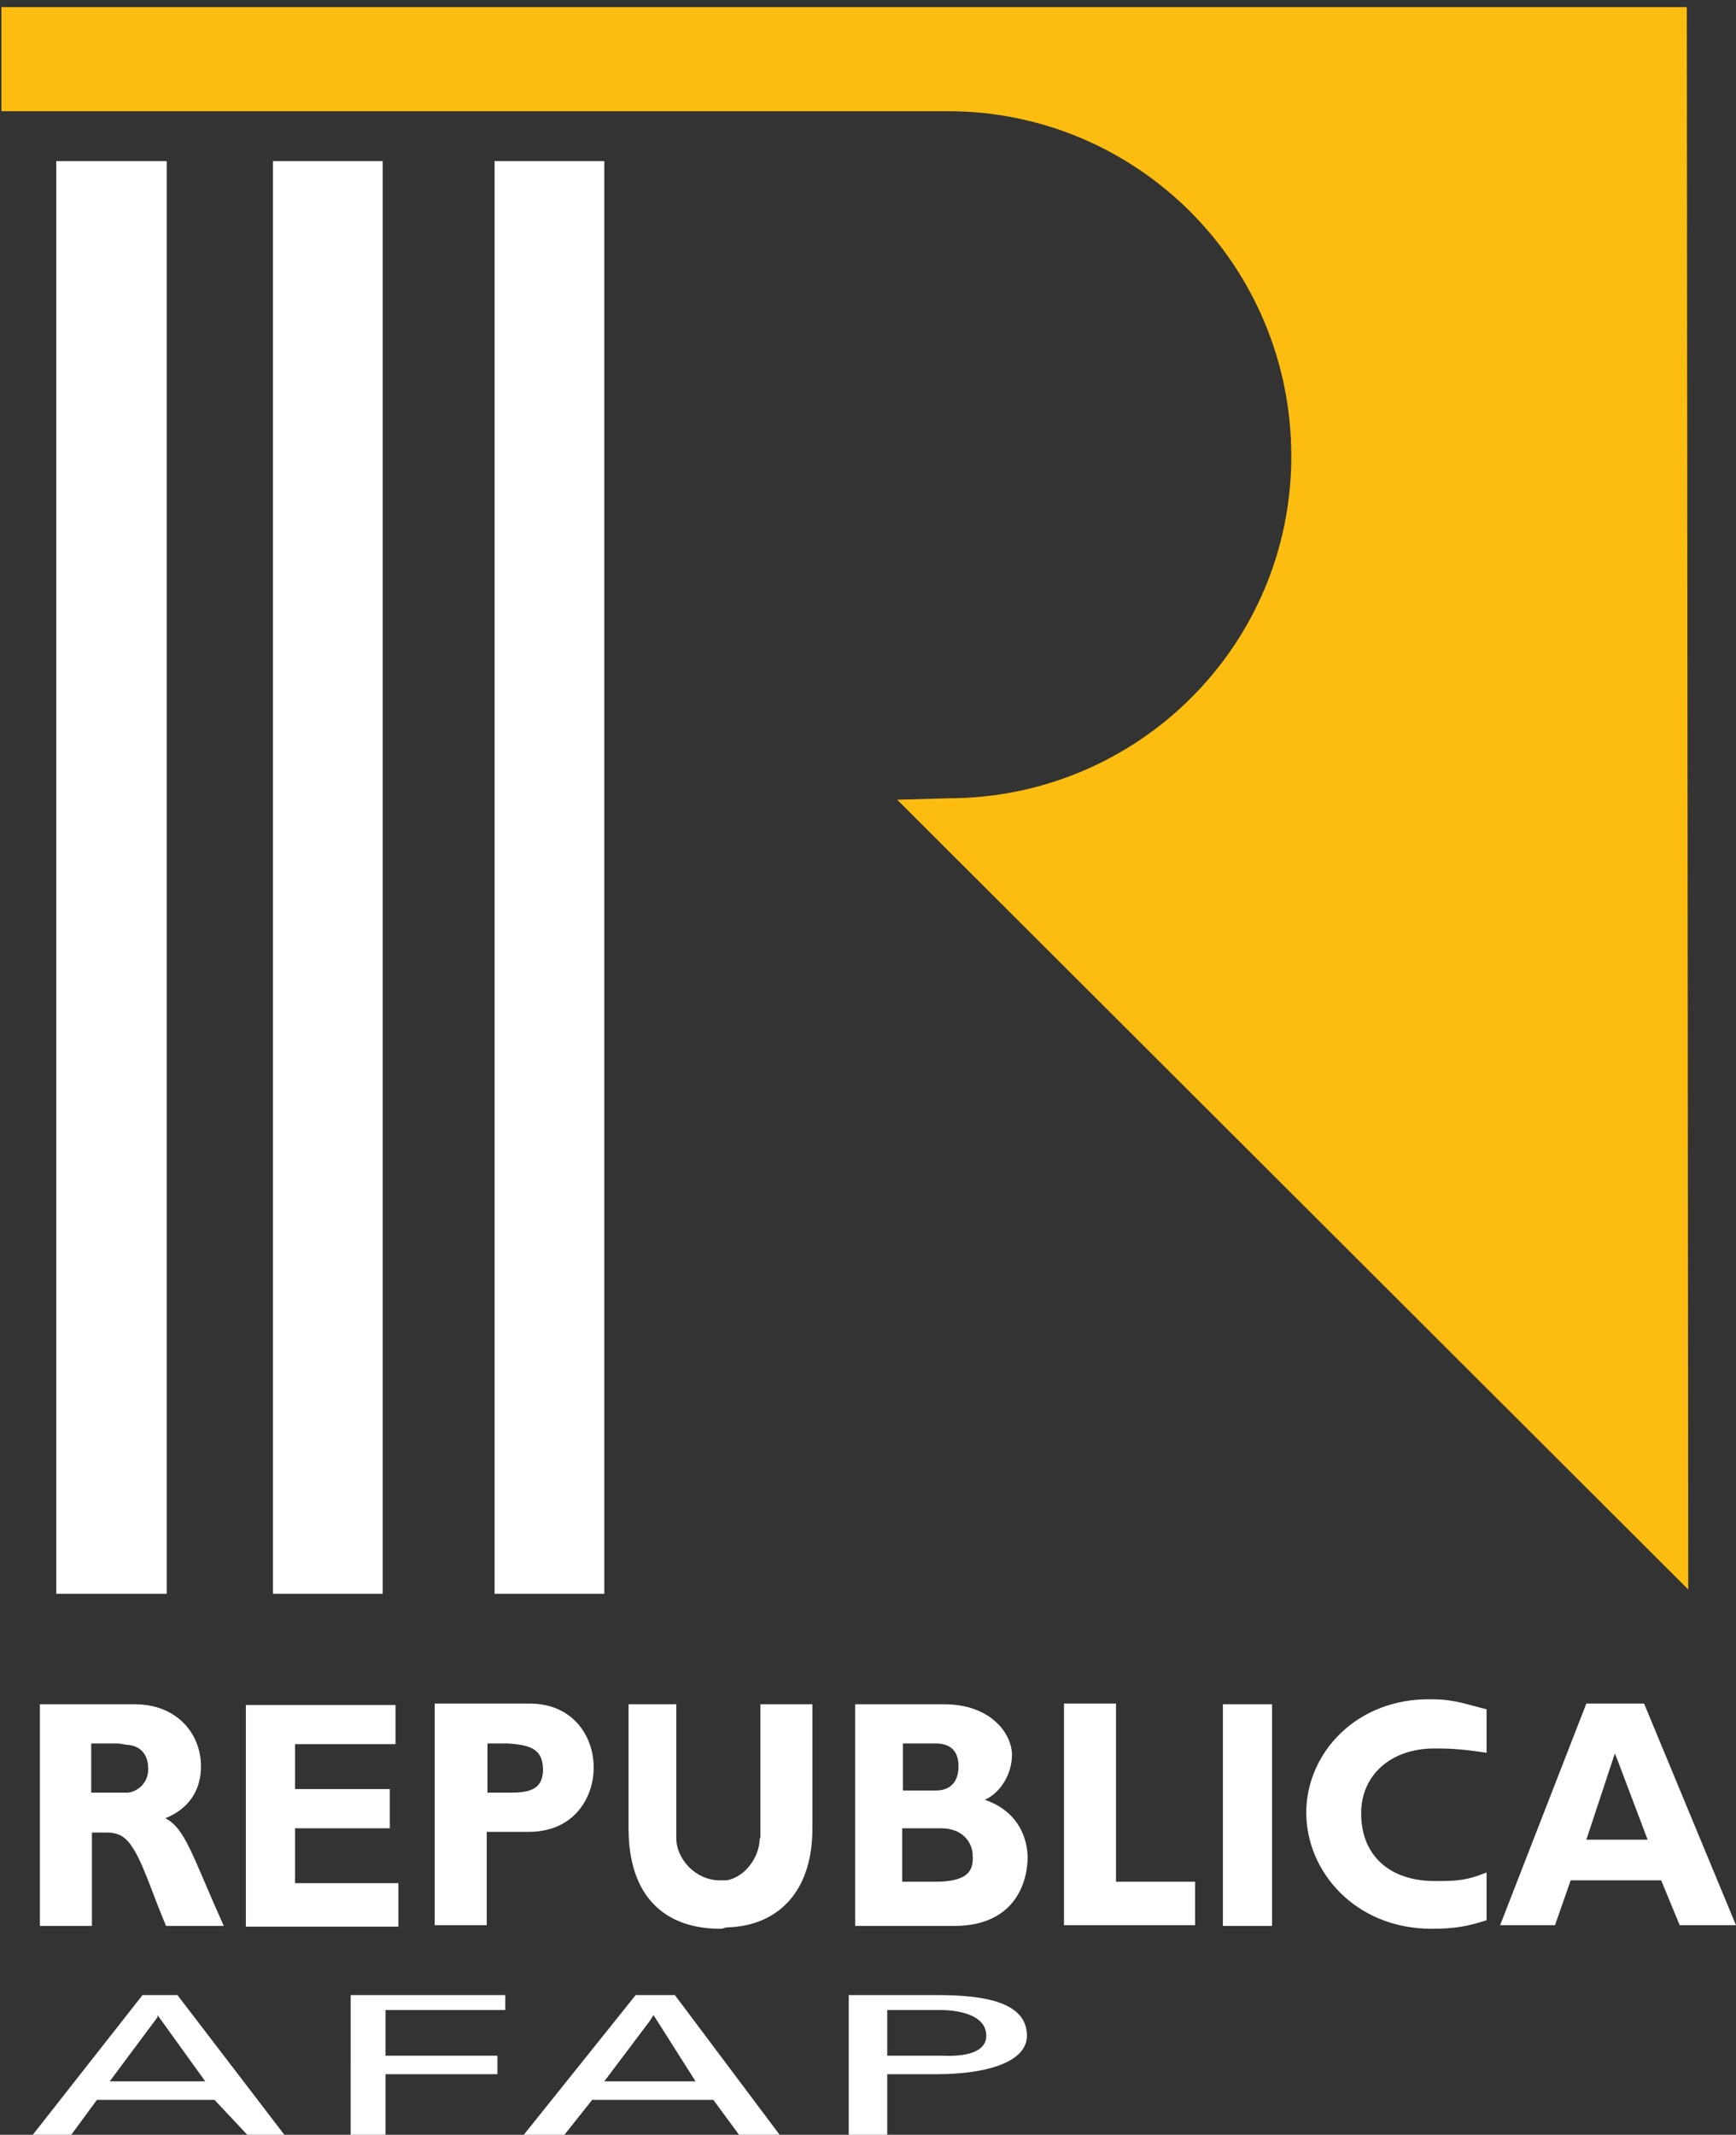 <?xml version="1.0" encoding="utf-8"?>
<!-- Generator: Adobe Illustrator 19.2.1, SVG Export Plug-In . SVG Version: 6.00 Build 0)  -->
<svg version="1.1" id="Capa_1" xmlns="http://www.w3.org/2000/svg" xmlns:xlink="http://www.w3.org/1999/xlink" x="0px" y="0px"
	 viewBox="0 0 243.6 299.5" style="enable-background:new 0 0 243.6 299.5;" xml:space="preserve">
<rect x="0" y="0" width="243.6" height="299.5" fill="#333333" stroke="none"/>
<style type="text/css">
	.st0{fill-rule:evenodd;clip-rule:evenodd;fill:#FDBD10;}
	.st1{fill-rule:evenodd;clip-rule:evenodd;fill:#FFFFFF;}
</style>
<path class="st0" d="M0.2,1c236.5,0,236.5,0,236.5,0c0.2,222,0.2,222,0.2,222c-111-110.8-111-110.8-111-110.8
	c7.1-0.2,7.1-0.2,7.1-0.2c26.6,0,48.2-21.4,48.2-48c0-26.8-21.6-48.4-48.2-48.4c-132.8,0-132.8,0-132.8,0V1z"/>
<path class="st1" d="M23.4,223.6v-201H7.9v201H23.4L23.4,223.6L23.4,223.6z M53.7,223.6v-201H38.3v201H53.7L53.7,223.6L53.7,223.6z
	 M84.8,223.6v-201H69.4v201H84.8z"/>
<path class="st1" d="M230.7,239c-8.1,0-8.1,0-8.1,0c-12.1,31.1-12.1,31.1-12.1,31.1c7.7,0,7.7,0,7.7,0c2.2-6.3,2.2-6.3,2.2-6.3
	c12.7,0,12.7,0,12.7,0c2.6,6.3,2.6,6.3,2.6,6.3c7.9,0,7.9,0,7.9,0L230.7,239L230.7,239z M222.6,258.1c4-12.1,4-12.1,4-12.1
	c0.4,1,0.4,1,0.4,1c4.2,11.1,4.2,11.1,4.2,11.1H222.6L222.6,258.1z M138.2,252.5c2.2-1,3.8-3.6,3.8-6.3c0-3-3-7.1-9.5-7.1
	c-12.5,0-12.5,0-12.5,0c0,31.1,0,31.1,0,31.1c13.9,0,13.9,0,13.9,0c8.5,0,10.3-6.1,10.3-9.7C144.1,257.1,142.3,253.9,138.2,252.5
	L138.2,252.5L138.2,252.5z M126.7,244.6c4.6,0,4.6,0,4.6,0c2.4,0,3.2,1.4,3.2,3.2c0,1.8-0.8,3.4-3.2,3.4c-4.6,0-4.6,0-4.6,0V244.6
	L126.7,244.6z M131.2,264c-4.6,0-4.6,0-4.6,0c0-7.5,0-7.5,0-7.5c5.5,0,5.5,0,5.5,0c2.6,0,4.4,1.6,4.4,4
	C136.6,262.6,135.6,264,131.2,264L131.2,264L131.2,264z M183.3,254.3c0,8.3,6.9,16.3,17.6,16.3c3.4,0,5.2-0.4,7.7-1.2
	c0-6.7,0-6.7,0-6.7c-3,1.2-4.4,1.2-7.3,1.2c-6.1,0-10.3-3.4-10.3-9.5c0-5.4,4.2-9.1,10.3-9.1c3,0,4.4,0.2,7.3,0.6c0-6.1,0-6.1,0-6.1
	c-2.6-0.6-4.4-1.4-7.7-1.4C190.3,238.2,183.3,246,183.3,254.3L183.3,254.3L183.3,254.3z M171.6,270.2c6.9,0,6.9,0,6.9,0
	c0-31.1,0-31.1,0-31.1c-6.9,0-6.9,0-6.9,0V270.2L171.6,270.2z M156.6,239c-7.3,0-7.3,0-7.3,0c0,31.1,0,31.1,0,31.1
	c18.4,0,18.4,0,18.4,0c0-6.1,0-6.1,0-6.1c-11.1,0-11.1,0-11.1,0V239L156.6,239z M106.6,257.9c0,2.6-2,5.4-4.6,5.9c-0.4,0-0.6,0-1,0
	c-3.4,0-6.1-3-6.1-5.9c0-18.8,0-18.8,0-18.8c-6.7,0-6.7,0-6.7,0c0,17.4,0,17.4,0,17.4c0,9.5,5,14.1,12.9,14.1c0.4,0,0.6-0.2,1-0.2
	c6.7-0.2,11.9-4.6,11.9-13.9c0-17.4,0-17.4,0-17.4c-7.3,0-7.3,0-7.3,0V257.9L106.6,257.9z M74.3,239c-13.3,0-13.3,0-13.3,0
	c0,31.1,0,31.1,0,31.1c7.3,0,7.3,0,7.3,0c0-13.1,0-13.1,0-13.1c5.9,0,5.9,0,5.9,0c6.5,0,9.1-5,9.1-8.9C83.4,244,80.7,239,74.3,239
	L74.3,239L74.3,239z M71.8,251.5c-3.4,0-3.4,0-3.4,0c0-6.9,0-6.9,0-6.9c2.6,0,2.6,0,2.6,0c0.2,0,0.2,0,0.2,0c3.6,0.2,5,1,5,3.8
	C76.1,250.5,75.1,251.5,71.8,251.5L71.8,251.5L71.8,251.5z M23.2,255.1c3.4-1.4,5-4,5-7.3c0-4.6-3.4-8.7-9.3-8.7
	c-13.3,0-13.3,0-13.3,0c0,31.1,0,31.1,0,31.1c7.3,0,7.3,0,7.3,0c0-13.1,0-13.1,0-13.1c2.2,0,2.2,0,2.2,0c1.2,0,2.2,0.4,3,1.4
	c1.8,2.2,3,6.5,5.2,11.7c8.1,0,8.1,0,8.1,0C27,260.4,26,256.5,23.2,255.1L23.2,255.1L23.2,255.1z M18,251.5c-0.2,0-0.4,0-0.8,0
	c-4.4,0-4.4,0-4.4,0c0-6.9,0-6.9,0-6.9c3.6,0,3.6,0,3.6,0c0.6,0,1.2,0.2,1.6,0.2c1.8,0.2,2.8,1.4,2.8,3.4
	C20.8,250.1,19.4,251.3,18,251.5L18,251.5L18,251.5z M41.4,256.5c13.3,0,13.3,0,13.3,0c0-5.5,0-5.5,0-5.5c-13.3,0-13.3,0-13.3,0
	c0-6.3,0-6.3,0-6.3c14.1,0,14.1,0,14.1,0c0-5.5,0-5.5,0-5.5c-21,0-21,0-21,0c0,31.1,0,31.1,0,31.1c21.4,0,21.4,0,21.4,0
	c0-6.1,0-6.1,0-6.1c-14.5,0-14.5,0-14.5,0V256.5z"/>
<path class="st1" d="M131.5,279.9c-0.3,0-0.3,0-0.3,0c-12.1,0-12.1,0-12.1,0c0,19.6,0,19.6,0,19.6c5.4,0,5.4,0,5.4,0
	c0-8.5,0-8.5,0-8.5c6.2,0,6.2,0,6.2,0c0.3,0,0.5,0,0.8,0c6.4,0,12.6-1.5,12.6-5.4C144.1,280.9,138.2,279.9,131.5,279.9L131.5,279.9
	L131.5,279.9z M132.2,288.4c-7.7,0-7.7,0-7.7,0c0-6.4,0-6.4,0-6.4c7.7,0,7.7,0,7.7,0c0.3,0,6.2,0,6.2,3.6
	C138.4,288.9,132.5,288.4,132.2,288.4L132.2,288.4L132.2,288.4z M89.2,279.9c-15.7,19.6-15.7,19.6-15.7,19.6c5.7,0,5.7,0,5.7,0
	c3.9-4.9,3.9-4.9,3.9-4.9c17,0,17,0,17,0c3.6,4.9,3.6,4.9,3.6,4.9c5.7,0,5.7,0,5.7,0c-14.7-19.6-14.7-19.6-14.7-19.6H89.2
	L89.2,279.9z M84.8,292c6.4-8.5,6.4-8.5,6.4-8.5c0.5-0.8,0.5-0.8,0.5-0.8c5.9,9.3,5.9,9.3,5.9,9.3H84.8L84.8,292z M20,279.9
	C4.6,299.5,4.6,299.5,4.6,299.5c5.4,0,5.4,0,5.4,0c3.6-4.9,3.6-4.9,3.6-4.9c16.5,0,16.5,0,16.5,0c4.6,4.9,4.6,4.9,4.6,4.9
	c5.2,0,5.2,0,5.2,0c-15-19.6-15-19.6-15-19.6H20L20,279.9z M15.4,292c6.7-9,6.7-9,6.7-9c0-0.3,0-0.3,0-0.3c6.7,9.3,6.7,9.3,6.7,9.3
	H15.4L15.4,292z M49.2,299.5c4.9,0,4.9,0,4.9,0c0-8.5,0-8.5,0-8.5c15.7,0,15.7,0,15.7,0c0-2.6,0-2.6,0-2.6c-15.7,0-15.7,0-15.7,0
	c0-6.4,0-6.4,0-6.4c16.8,0,16.8,0,16.8,0c0-2.1,0-2.1,0-2.1c-21.7,0-21.7,0-21.7,0V299.5z"/>
</svg>
